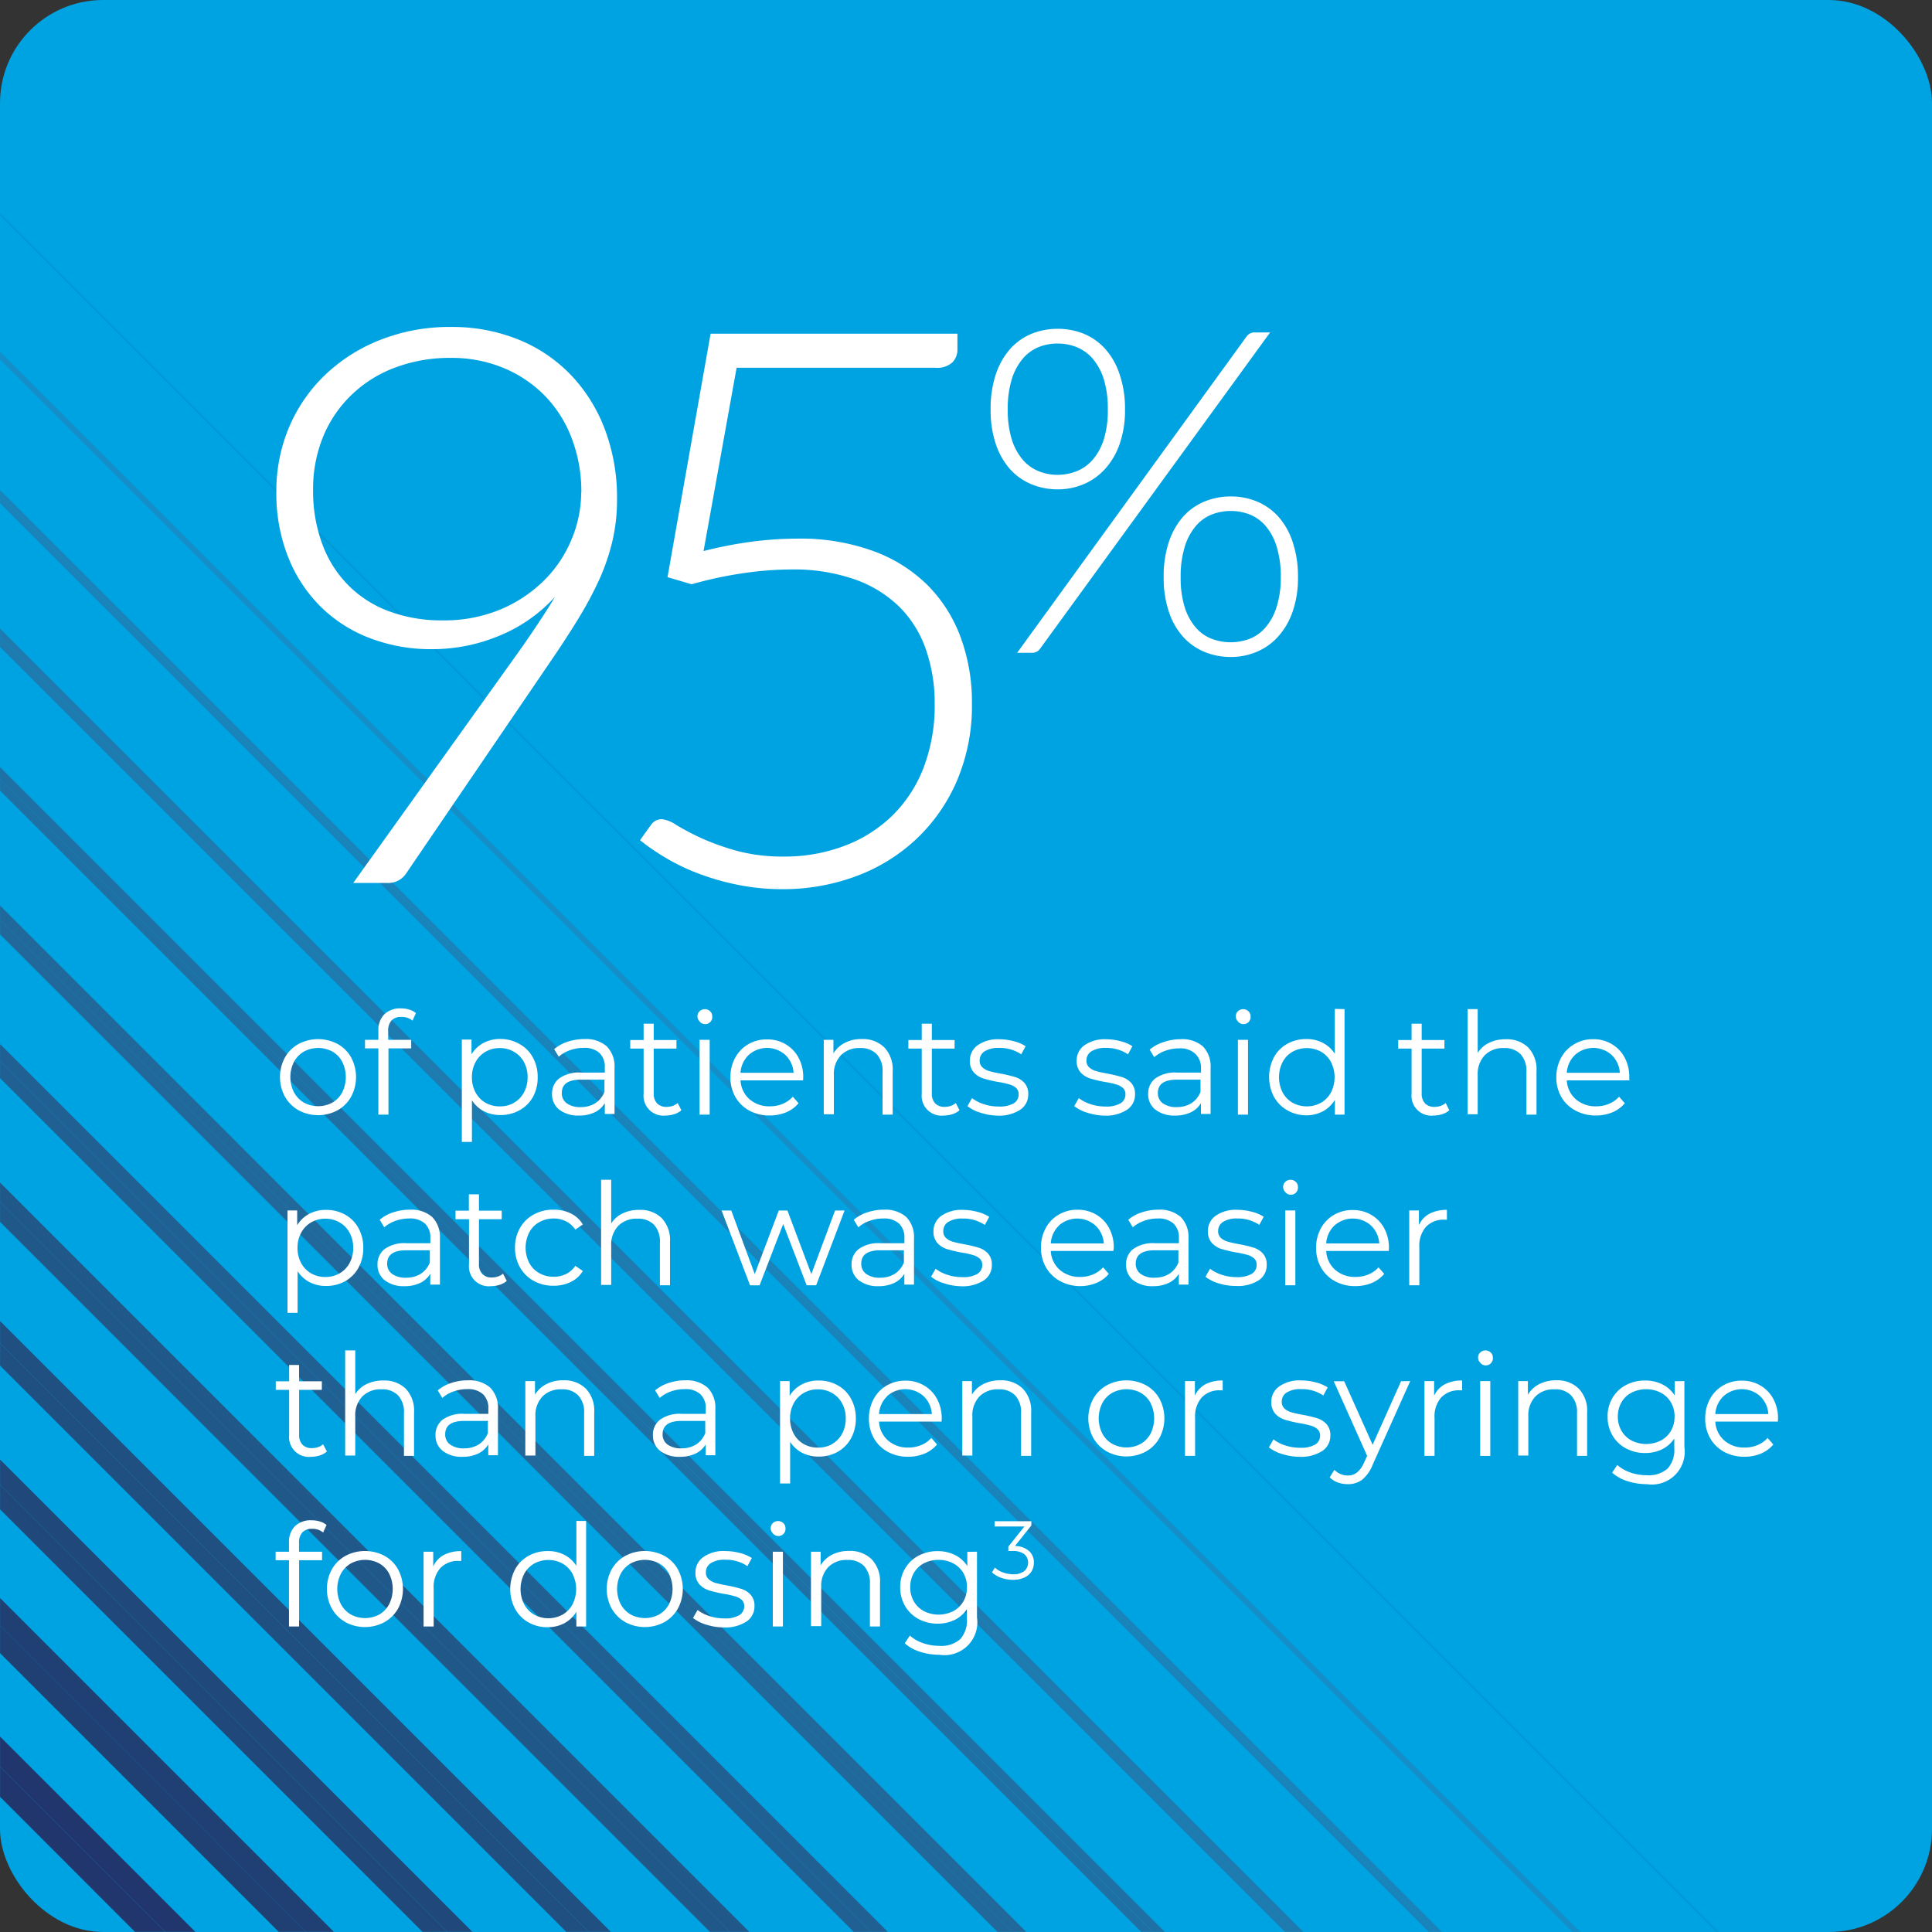 <svg xmlns="http://www.w3.org/2000/svg" id="Layer_1" data-name="Layer 1" viewBox="0 0 271.75 271.75"><rect x="0" y="0" width="271.75" height="271.75" fill="#333333" stroke="none"/><defs><style>.cls-1{fill:#00a3e1;}.cls-2{fill:#21366c;}.cls-3{fill:#203f73;}.cls-4{fill:#20487b;}.cls-5{fill:#205082;}.cls-6{fill:#21588a;}.cls-7{fill:#206092;}.cls-8{fill:#21699b;}.cls-9{fill:#1f71a5;}.cls-10{fill:#1e7aaf;}.cls-11{fill:#1983ba;}.cls-12{fill:#158ec7;}.cls-13{fill:#0099d6;}.cls-14{fill:#fff;}</style></defs><rect class="cls-1" width="271.75" height="271.75" rx="14.51"></rect><polygon class="cls-2" points="0.01 248.5 0.01 252.74 18.99 271.73 23.23 271.73 0.01 248.5"></polygon><polygon class="cls-2" points="0.01 248.5 23.23 271.73 27.48 271.73 0.01 244.26 0.01 248.5"></polygon><polygon class="cls-3" points="0.01 228.65 43.08 271.73 46.96 271.73 0.01 224.78 0.01 228.65"></polygon><polygon class="cls-3" points="0.01 228.65 0.01 232.52 39.21 271.73 43.08 271.73 0.01 228.65"></polygon><polygon class="cls-4" points="0.01 208.8 62.93 271.73 66.44 271.73 0.01 205.3 0.01 208.8"></polygon><polygon class="cls-4" points="0.01 208.8 0.01 212.3 59.43 271.73 62.93 271.73 0.01 208.8"></polygon><polygon class="cls-5" points="0.01 188.95 82.78 271.73 85.92 271.73 0.01 185.82 0.01 188.95"></polygon><polygon class="cls-5" points="0.01 188.95 0.01 192.09 79.65 271.73 82.78 271.73 0.01 188.95"></polygon><polygon class="cls-6" points="0.01 169.1 102.63 271.73 105.39 271.73 0.01 166.34 0.01 169.1"></polygon><polygon class="cls-6" points="0.01 169.1 0.01 171.87 99.86 271.73 102.63 271.73 0.01 169.1"></polygon><polygon class="cls-7" points="0.01 149.26 0.01 151.65 120.08 271.73 122.48 271.73 0.01 149.26"></polygon><polygon class="cls-7" points="0.01 149.26 122.48 271.73 124.87 271.73 0.01 146.86 0.01 149.26"></polygon><polygon class="cls-8" points="0.01 129.41 0.01 131.43 140.3 271.73 142.33 271.73 0.01 129.41"></polygon><polygon class="cls-8" points="0.01 129.41 142.33 271.73 144.35 271.73 0.01 127.38 0.01 129.41"></polygon><polygon class="cls-9" points="0.01 109.56 162.17 271.73 163.83 271.73 0.01 107.9 0.01 109.56"></polygon><polygon class="cls-9" points="0.01 109.56 0.01 111.21 160.52 271.73 162.17 271.73 0.01 109.56"></polygon><polygon class="cls-10" points="0.01 89.71 182.02 271.73 183.31 271.73 0.01 88.42 0.01 89.71"></polygon><polygon class="cls-10" points="0.01 89.71 0.01 91 180.74 271.73 182.02 271.73 0.01 89.71"></polygon><polygon class="cls-11" points="0.01 69.86 0.01 70.78 200.96 271.73 201.87 271.73 0.01 69.86"></polygon><polygon class="cls-11" points="0.01 69.86 201.87 271.73 202.79 271.73 0.01 68.95 0.01 69.86"></polygon><polygon class="cls-12" points="0.01 50.01 221.72 271.73 222.27 271.73 0.01 49.47 0.01 50.01"></polygon><polygon class="cls-12" points="0.01 50.01 0.01 50.56 221.17 271.73 221.72 271.73 0.01 50.01"></polygon><polygon class="cls-13" points="241.75 271.73 0.01 29.99 0.01 30.34 241.39 271.73 241.75 271.73"></polygon><path class="cls-14" d="M300.93,330a5.1,5.1,0,0,1-1.92-1.91,5.79,5.79,0,0,1,0-5.52,4.94,4.94,0,0,1,1.92-1.9,5.86,5.86,0,0,1,5.48,0,4.85,4.85,0,0,1,1.91,1.9,5.87,5.87,0,0,1,0,5.52,5,5,0,0,1-1.91,1.91,5.79,5.79,0,0,1-5.48,0Zm4.75-1.08a3.6,3.6,0,0,0,1.39-1.45,4.83,4.83,0,0,0,0-4.28,3.54,3.54,0,0,0-1.39-1.45,4.22,4.22,0,0,0-4,0,3.62,3.62,0,0,0-1.4,1.45,4.74,4.74,0,0,0,0,4.28,3.69,3.69,0,0,0,1.4,1.45,4.22,4.22,0,0,0,4,0Z" transform="translate(-258.93 -173.83)"></path><path class="cls-14" d="M314,317.37a2.09,2.09,0,0,0-.47,1.48v1.24h3.24v1.2h-3.2v9.32h-1.42v-9.32h-1.88v-1.2h1.88v-1.3a3.12,3.12,0,0,1,.83-2.28,3.16,3.16,0,0,1,2.35-.84,3.75,3.75,0,0,1,1.16.17,2.47,2.47,0,0,1,.94.49l-.48,1.06a2.32,2.32,0,0,0-1.56-.52A1.79,1.79,0,0,0,314,317.37Z" transform="translate(-258.93 -173.83)"></path><path class="cls-14" d="M332,320.68a4.69,4.69,0,0,1,1.88,1.89,5.64,5.64,0,0,1,.68,2.78,5.72,5.72,0,0,1-.68,2.8A4.85,4.85,0,0,1,332,330a5.45,5.45,0,0,1-2.69.67,5,5,0,0,1-2.31-.53,4.41,4.41,0,0,1-1.69-1.55v5.86h-1.42v-14.4h1.36v2.08a4.32,4.32,0,0,1,1.69-1.6,4.88,4.88,0,0,1,2.37-.56A5.36,5.36,0,0,1,332,320.68Zm-.78,8.26a3.64,3.64,0,0,0,1.41-1.45,4.42,4.42,0,0,0,.51-2.14,4.36,4.36,0,0,0-.51-2.13,3.64,3.64,0,0,0-1.41-1.45,3.9,3.9,0,0,0-2-.52,3.86,3.86,0,0,0-2,.52,3.69,3.69,0,0,0-1.4,1.45,4.36,4.36,0,0,0-.51,2.13,4.42,4.42,0,0,0,.51,2.14,3.69,3.69,0,0,0,1.4,1.45,4,4,0,0,0,2,.51A4,4,0,0,0,331.25,328.94Z" transform="translate(-258.93 -173.83)"></path><path class="cls-14" d="M344.27,321a4,4,0,0,1,1.1,3v6.52H344V329a3.32,3.32,0,0,1-1.41,1.28,5,5,0,0,1-2.21.46,4.33,4.33,0,0,1-2.8-.84,2.72,2.72,0,0,1-1-2.22,2.66,2.66,0,0,1,1-2.16,4.74,4.74,0,0,1,3.09-.82H344V324a2.67,2.67,0,0,0-.76-2.07,3.12,3.12,0,0,0-2.22-.71,5.62,5.62,0,0,0-1.92.33,4.81,4.81,0,0,0-1.58.91l-.64-1.06a5.4,5.4,0,0,1,1.92-1.05,7.38,7.38,0,0,1,2.36-.37A4.44,4.44,0,0,1,344.27,321Zm-1.6,8a3.33,3.33,0,0,0,1.28-1.59v-1.72h-3.3c-1.8,0-2.7.62-2.7,1.88a1.72,1.72,0,0,0,.7,1.45,3.22,3.22,0,0,0,2,.53A3.79,3.79,0,0,0,342.67,329Z" transform="translate(-258.93 -173.83)"></path><path class="cls-14" d="M354.77,330a2.79,2.79,0,0,1-1,.55,4.16,4.16,0,0,1-1.23.19,2.79,2.79,0,0,1-3.08-3.06v-6.36h-1.88v-1.2h1.88v-2.3h1.42v2.3h3.2v1.2h-3.2v6.28a2,2,0,0,0,.47,1.43,1.8,1.8,0,0,0,1.35.49,2.7,2.7,0,0,0,.85-.14,2.34,2.34,0,0,0,.71-.4Z" transform="translate(-258.93 -173.83)"></path><path class="cls-14" d="M357.33,317.49a1,1,0,0,1-.3-.72,1,1,0,0,1,.3-.7,1.08,1.08,0,0,1,1.48,0,.92.92,0,0,1,.3.69,1,1,0,0,1-1.78.74Zm0,2.6h1.42v10.52h-1.42Z" transform="translate(-258.93 -173.83)"></path><path class="cls-14" d="M371.89,325.79h-8.8a3.78,3.78,0,0,0,1.26,2.65,4.2,4.2,0,0,0,2.88,1,4.62,4.62,0,0,0,1.8-.35,4,4,0,0,0,1.42-1l.8.92a4.6,4.6,0,0,1-1.75,1.28,6,6,0,0,1-2.31.44,5.83,5.83,0,0,1-2.87-.69,5,5,0,0,1-1.95-1.91,5.45,5.45,0,0,1-.7-2.76,5.58,5.58,0,0,1,.67-2.76,4.81,4.81,0,0,1,1.84-1.9,5.08,5.08,0,0,1,2.63-.68,5,5,0,0,1,2.62.68,4.8,4.8,0,0,1,1.82,1.89,5.67,5.67,0,0,1,.66,2.77Zm-7.63-3.59a3.77,3.77,0,0,0-1.17,2.53h7.46a3.77,3.77,0,0,0-1.17-2.53,3.86,3.86,0,0,0-5.12,0Z" transform="translate(-258.93 -173.83)"></path><path class="cls-14" d="M383.32,321.16a4.48,4.48,0,0,1,1.17,3.35v6.1h-1.42v-6a3.46,3.46,0,0,0-.82-2.5,3.07,3.07,0,0,0-2.34-.86,3.57,3.57,0,0,0-2.69,1,3.8,3.8,0,0,0-1,2.79v5.52h-1.42V320.09h1.36V322a3.93,3.93,0,0,1,1.61-1.49,5.07,5.07,0,0,1,2.39-.53A4.28,4.28,0,0,1,383.32,321.16Z" transform="translate(-258.93 -173.83)"></path><path class="cls-14" d="M393.89,330a2.79,2.79,0,0,1-1,.55,4.16,4.16,0,0,1-1.23.19,2.79,2.79,0,0,1-3.08-3.06v-6.36h-1.88v-1.2h1.88v-2.3H390v2.3h3.2v1.2H390v6.28a2,2,0,0,0,.47,1.43,1.8,1.8,0,0,0,1.35.49,2.7,2.7,0,0,0,.85-.14,2.34,2.34,0,0,0,.71-.4Z" transform="translate(-258.93 -173.83)"></path><path class="cls-14" d="M396.84,330.34a5.39,5.39,0,0,1-1.83-.93l.64-1.12a5.5,5.5,0,0,0,1.66.85,6.61,6.61,0,0,0,2.08.33,4,4,0,0,0,2.13-.45,1.44,1.44,0,0,0,.69-1.27,1.15,1.15,0,0,0-.38-.91,2.43,2.43,0,0,0-1-.5,11.36,11.36,0,0,0-1.54-.33,19.33,19.33,0,0,1-2.06-.49,3.08,3.08,0,0,1-1.33-.85,2.36,2.36,0,0,1-.55-1.66,2.61,2.61,0,0,1,1.1-2.16,4.93,4.93,0,0,1,3.06-.84,7.94,7.94,0,0,1,2,.27,5.45,5.45,0,0,1,1.68.71l-.62,1.14a5.32,5.32,0,0,0-3.1-.9,3.59,3.59,0,0,0-2.05.48,1.47,1.47,0,0,0-.69,1.26,1.24,1.24,0,0,0,.39,1,2.46,2.46,0,0,0,1,.53c.39.11.92.23,1.6.35a18.6,18.6,0,0,1,2,.48,2.92,2.92,0,0,1,1.3.82,2.25,2.25,0,0,1,.54,1.6,2.54,2.54,0,0,1-1.15,2.19,5.47,5.47,0,0,1-3.19.81A8.31,8.31,0,0,1,396.84,330.34Z" transform="translate(-258.93 -173.83)"></path><path class="cls-14" d="M411.86,330.34a5.39,5.39,0,0,1-1.83-.93l.64-1.12a5.62,5.62,0,0,0,1.66.85,6.61,6.61,0,0,0,2.08.33,4,4,0,0,0,2.13-.45,1.44,1.44,0,0,0,.69-1.27,1.15,1.15,0,0,0-.38-.91,2.43,2.43,0,0,0-1-.5,11.36,11.36,0,0,0-1.54-.33,19.33,19.33,0,0,1-2.06-.49,3.08,3.08,0,0,1-1.33-.85,2.36,2.36,0,0,1-.55-1.66,2.61,2.61,0,0,1,1.1-2.16,5,5,0,0,1,3.06-.84,7.94,7.94,0,0,1,2,.27,5.45,5.45,0,0,1,1.68.71l-.62,1.14a5.32,5.32,0,0,0-3.1-.9,3.61,3.61,0,0,0-2.05.48,1.47,1.47,0,0,0-.69,1.26,1.24,1.24,0,0,0,.39,1,2.46,2.46,0,0,0,1,.53c.39.11.92.23,1.6.35a18.6,18.6,0,0,1,2,.48,2.92,2.92,0,0,1,1.3.82,2.25,2.25,0,0,1,.54,1.6,2.54,2.54,0,0,1-1.15,2.19,5.47,5.47,0,0,1-3.19.81A8.31,8.31,0,0,1,411.86,330.34Z" transform="translate(-258.93 -173.83)"></path><path class="cls-14" d="M428.11,321a4,4,0,0,1,1.1,3v6.52h-1.36V329a3.32,3.32,0,0,1-1.41,1.28,5,5,0,0,1-2.21.46,4.33,4.33,0,0,1-2.8-.84,2.72,2.72,0,0,1-1-2.22,2.66,2.66,0,0,1,1-2.16,4.74,4.74,0,0,1,3.09-.82h3.34V324A2.67,2.67,0,0,0,427,322a3.09,3.09,0,0,0-2.22-.71,5.66,5.66,0,0,0-1.92.33,4.81,4.81,0,0,0-1.58.91l-.64-1.06a5.48,5.48,0,0,1,1.92-1.05A7.38,7.38,0,0,1,425,320,4.42,4.42,0,0,1,428.11,321Zm-1.6,8a3.33,3.33,0,0,0,1.28-1.59v-1.72h-3.3c-1.8,0-2.7.62-2.7,1.88a1.75,1.75,0,0,0,.7,1.45,3.22,3.22,0,0,0,2,.53A3.79,3.79,0,0,0,426.51,329Z" transform="translate(-258.93 -173.83)"></path><path class="cls-14" d="M433.05,317.49a1,1,0,0,1-.3-.72,1,1,0,0,1,.3-.7,1.08,1.08,0,0,1,1.48,0,.92.92,0,0,1,.3.69,1,1,0,0,1-1.78.74Zm0,2.6h1.42v10.52h-1.42Z" transform="translate(-258.93 -173.83)"></path><path class="cls-14" d="M448.05,315.77v14.84h-1.36v-2.08a4.45,4.45,0,0,1-1.69,1.62,5,5,0,0,1-2.37.56A5.37,5.37,0,0,1,440,330a4.9,4.9,0,0,1-1.88-1.9,6,6,0,0,1,0-5.56,4.69,4.69,0,0,1,1.88-1.89,5.36,5.36,0,0,1,2.68-.67,4.91,4.91,0,0,1,2.31.53,4.33,4.33,0,0,1,1.69,1.55v-6.32Zm-3.31,13.17a3.69,3.69,0,0,0,1.4-1.45,4.74,4.74,0,0,0,0-4.28,3.62,3.62,0,0,0-1.4-1.45,4.18,4.18,0,0,0-4,0,3.62,3.62,0,0,0-1.4,1.45,4.74,4.74,0,0,0,0,4.28,3.69,3.69,0,0,0,1.4,1.45,4.18,4.18,0,0,0,4,0Z" transform="translate(-258.93 -173.83)"></path><path class="cls-14" d="M462.79,330a2.79,2.79,0,0,1-1,.55,4.16,4.16,0,0,1-1.23.19,2.79,2.79,0,0,1-3.08-3.06v-6.36h-1.88v-1.2h1.88v-2.3h1.42v2.3h3.2v1.2h-3.2v6.28a2,2,0,0,0,.47,1.43,1.8,1.8,0,0,0,1.35.49,2.7,2.7,0,0,0,.85-.14,2.34,2.34,0,0,0,.71-.4Z" transform="translate(-258.93 -173.83)"></path><path class="cls-14" d="M473.88,321.16a4.48,4.48,0,0,1,1.17,3.35v6.1h-1.42v-6a3.46,3.46,0,0,0-.82-2.5,3.07,3.07,0,0,0-2.34-.86,3.57,3.57,0,0,0-2.69,1,3.8,3.8,0,0,0-1,2.79v5.52h-1.42V315.77h1.42v6.16a3.8,3.8,0,0,1,1.6-1.42,5.16,5.16,0,0,1,2.34-.5A4.28,4.28,0,0,1,473.88,321.16Z" transform="translate(-258.93 -173.83)"></path><path class="cls-14" d="M488.11,325.79h-8.8a3.78,3.78,0,0,0,1.26,2.65,4.2,4.2,0,0,0,2.88,1,4.59,4.59,0,0,0,1.8-.35,4,4,0,0,0,1.42-1l.8.92a4.6,4.6,0,0,1-1.75,1.28,6,6,0,0,1-2.31.44,5.86,5.86,0,0,1-2.87-.69,5,5,0,0,1-2-1.91,5.45,5.45,0,0,1-.7-2.76,5.69,5.69,0,0,1,.67-2.76,4.81,4.81,0,0,1,1.84-1.9A5.08,5.08,0,0,1,483,320a5,5,0,0,1,2.62.68,4.8,4.8,0,0,1,1.82,1.89,5.67,5.67,0,0,1,.66,2.77Zm-7.63-3.59a3.81,3.81,0,0,0-1.17,2.53h7.46a3.77,3.77,0,0,0-1.17-2.53,3.86,3.86,0,0,0-5.12,0Z" transform="translate(-258.93 -173.83)"></path><path class="cls-14" d="M307.47,344.68a4.69,4.69,0,0,1,1.88,1.89,5.64,5.64,0,0,1,.68,2.78,5.72,5.72,0,0,1-.68,2.8,4.85,4.85,0,0,1-1.87,1.89,5.45,5.45,0,0,1-2.69.67,5,5,0,0,1-2.31-.53,4.41,4.41,0,0,1-1.69-1.55v5.86h-1.42v-14.4h1.36v2.08a4.32,4.32,0,0,1,1.69-1.6,4.88,4.88,0,0,1,2.37-.56A5.36,5.36,0,0,1,307.47,344.68Zm-.78,8.26a3.64,3.64,0,0,0,1.41-1.45,4.42,4.42,0,0,0,.51-2.14,4.36,4.36,0,0,0-.51-2.13,3.64,3.64,0,0,0-1.41-1.45,3.9,3.9,0,0,0-2-.52,3.86,3.86,0,0,0-2,.52,3.69,3.69,0,0,0-1.4,1.45,4.36,4.36,0,0,0-.51,2.13,4.42,4.42,0,0,0,.51,2.14,3.69,3.69,0,0,0,1.4,1.45,4,4,0,0,0,2,.51A4,4,0,0,0,306.69,352.94Z" transform="translate(-258.93 -173.83)"></path><path class="cls-14" d="M319.71,345a4,4,0,0,1,1.1,3v6.52h-1.36V353a3.32,3.32,0,0,1-1.41,1.28,5,5,0,0,1-2.21.46,4.33,4.33,0,0,1-2.8-.84,2.72,2.72,0,0,1-1-2.22,2.66,2.66,0,0,1,1-2.16,4.74,4.74,0,0,1,3.09-.82h3.34V348a2.67,2.67,0,0,0-.76-2.07,3.12,3.12,0,0,0-2.22-.71,5.62,5.62,0,0,0-1.92.33,4.81,4.81,0,0,0-1.58.91l-.64-1.06a5.4,5.4,0,0,1,1.92-1.05,7.38,7.38,0,0,1,2.36-.37A4.44,4.44,0,0,1,319.71,345Zm-1.6,8a3.33,3.33,0,0,0,1.28-1.59v-1.72h-3.3c-1.8,0-2.7.62-2.7,1.88a1.72,1.72,0,0,0,.7,1.45,3.22,3.22,0,0,0,2,.53A3.79,3.79,0,0,0,318.11,353Z" transform="translate(-258.93 -173.83)"></path><path class="cls-14" d="M330.21,354a2.79,2.79,0,0,1-1,.55,4.16,4.16,0,0,1-1.23.19,2.79,2.79,0,0,1-3.08-3.06v-6.36H323v-1.2h1.88v-2.3h1.42v2.3h3.2v1.2h-3.2v6.28a2,2,0,0,0,.47,1.43,1.8,1.8,0,0,0,1.35.49,2.7,2.7,0,0,0,.85-.14,2.34,2.34,0,0,0,.71-.4Z" transform="translate(-258.93 -173.83)"></path><path class="cls-14" d="M334,354a5,5,0,0,1-1.93-1.91,5.48,5.48,0,0,1-.7-2.77,5.39,5.39,0,0,1,.7-2.76,4.9,4.9,0,0,1,1.93-1.9,5.6,5.6,0,0,1,2.79-.68,5.3,5.3,0,0,1,2.43.53,4,4,0,0,1,1.69,1.55l-1.06.72a3.36,3.36,0,0,0-1.32-1.17,3.9,3.9,0,0,0-1.74-.39,4.13,4.13,0,0,0-2,.51,3.54,3.54,0,0,0-1.42,1.45,4.77,4.77,0,0,0,0,4.29,3.58,3.58,0,0,0,1.42,1.44,4.13,4.13,0,0,0,2,.51,4,4,0,0,0,1.74-.38,3.33,3.33,0,0,0,1.32-1.16l1.06.72a4,4,0,0,1-1.7,1.55,5.48,5.48,0,0,1-2.42.53A5.71,5.71,0,0,1,334,354Z" transform="translate(-258.93 -173.83)"></path><path class="cls-14" d="M352,345.16a4.48,4.48,0,0,1,1.17,3.35v6.1h-1.42v-6a3.46,3.46,0,0,0-.82-2.5,3.07,3.07,0,0,0-2.34-.86,3.57,3.57,0,0,0-2.69,1,3.8,3.8,0,0,0-1,2.79v5.52h-1.42V339.77h1.42v6.16a3.8,3.8,0,0,1,1.6-1.42,5.16,5.16,0,0,1,2.34-.5A4.28,4.28,0,0,1,352,345.16Z" transform="translate(-258.93 -173.83)"></path><path class="cls-14" d="M377.73,344.09l-4,10.52h-1.34L369.09,346l-3.32,8.62h-1.34l-4-10.52h1.36l3.3,8.94,3.38-8.94h1.22l3.36,8.94,3.34-8.94Z" transform="translate(-258.93 -173.83)"></path><path class="cls-14" d="M386.39,345a4,4,0,0,1,1.1,3v6.52h-1.36V353a3.32,3.32,0,0,1-1.41,1.28,5,5,0,0,1-2.21.46,4.33,4.33,0,0,1-2.8-.84,2.72,2.72,0,0,1-1-2.22,2.66,2.66,0,0,1,1-2.16,4.74,4.74,0,0,1,3.09-.82h3.34V348a2.67,2.67,0,0,0-.76-2.07,3.12,3.12,0,0,0-2.22-.71,5.62,5.62,0,0,0-1.92.33,4.81,4.81,0,0,0-1.58.91l-.64-1.06a5.4,5.4,0,0,1,1.92-1.05,7.38,7.38,0,0,1,2.36-.37A4.44,4.44,0,0,1,386.39,345Zm-1.6,8a3.33,3.33,0,0,0,1.28-1.59v-1.72h-3.3c-1.8,0-2.7.62-2.7,1.88a1.72,1.72,0,0,0,.7,1.45,3.22,3.22,0,0,0,2,.53A3.79,3.79,0,0,0,384.79,353Z" transform="translate(-258.93 -173.83)"></path><path class="cls-14" d="M391.72,354.34a5.39,5.39,0,0,1-1.83-.93l.64-1.12a5.5,5.5,0,0,0,1.66.85,6.61,6.61,0,0,0,2.08.33,4,4,0,0,0,2.13-.45,1.44,1.44,0,0,0,.69-1.27,1.15,1.15,0,0,0-.38-.91,2.43,2.43,0,0,0-1-.5,11.36,11.36,0,0,0-1.54-.33,19.33,19.33,0,0,1-2.06-.49,3.08,3.08,0,0,1-1.33-.85,2.36,2.36,0,0,1-.55-1.66,2.61,2.61,0,0,1,1.1-2.16,4.93,4.93,0,0,1,3.06-.84,7.94,7.94,0,0,1,2,.27,5.45,5.45,0,0,1,1.68.71l-.62,1.14a5.32,5.32,0,0,0-3.1-.9,3.59,3.59,0,0,0-2.05.48,1.47,1.47,0,0,0-.69,1.26,1.24,1.24,0,0,0,.39,1,2.46,2.46,0,0,0,1,.53c.39.11.92.23,1.6.35a18.6,18.6,0,0,1,2,.48,2.92,2.92,0,0,1,1.3.82,2.25,2.25,0,0,1,.54,1.6,2.54,2.54,0,0,1-1.15,2.19,5.47,5.47,0,0,1-3.19.81A8.31,8.31,0,0,1,391.72,354.34Z" transform="translate(-258.93 -173.83)"></path><path class="cls-14" d="M415.53,349.79h-8.8a3.78,3.78,0,0,0,1.26,2.65,4.2,4.2,0,0,0,2.88,1,4.62,4.62,0,0,0,1.8-.35,4,4,0,0,0,1.42-1l.8.92a4.6,4.6,0,0,1-1.75,1.28,6,6,0,0,1-2.31.44A5.83,5.83,0,0,1,408,354a5,5,0,0,1-1.95-1.91,5.45,5.45,0,0,1-.7-2.76,5.58,5.58,0,0,1,.67-2.76,4.81,4.81,0,0,1,1.84-1.9,5.08,5.08,0,0,1,2.63-.68,5,5,0,0,1,2.62.68,4.8,4.8,0,0,1,1.82,1.89,5.67,5.67,0,0,1,.66,2.77Zm-7.63-3.59a3.77,3.77,0,0,0-1.17,2.53h7.46A3.77,3.77,0,0,0,413,346.2a3.86,3.86,0,0,0-5.12,0Z" transform="translate(-258.93 -173.83)"></path><path class="cls-14" d="M425,345a4,4,0,0,1,1.1,3v6.52h-1.36V353a3.32,3.32,0,0,1-1.41,1.28,5,5,0,0,1-2.21.46,4.33,4.33,0,0,1-2.8-.84,2.72,2.72,0,0,1-1-2.22,2.66,2.66,0,0,1,1-2.16,4.74,4.74,0,0,1,3.09-.82h3.34V348a2.67,2.67,0,0,0-.76-2.07,3.12,3.12,0,0,0-2.22-.71,5.62,5.62,0,0,0-1.92.33,4.81,4.81,0,0,0-1.58.91l-.64-1.06a5.4,5.4,0,0,1,1.92-1.05,7.38,7.38,0,0,1,2.36-.37A4.44,4.44,0,0,1,425,345Zm-1.6,8a3.33,3.33,0,0,0,1.28-1.59v-1.72h-3.3c-1.8,0-2.7.62-2.7,1.88a1.72,1.72,0,0,0,.7,1.45,3.22,3.22,0,0,0,2,.53A3.79,3.79,0,0,0,423.39,353Z" transform="translate(-258.93 -173.83)"></path><path class="cls-14" d="M430.32,354.34a5.39,5.39,0,0,1-1.83-.93l.64-1.12a5.5,5.5,0,0,0,1.66.85,6.61,6.61,0,0,0,2.08.33A4,4,0,0,0,435,353a1.44,1.44,0,0,0,.69-1.27,1.15,1.15,0,0,0-.38-.91,2.43,2.43,0,0,0-1-.5,11.36,11.36,0,0,0-1.54-.33,19.33,19.33,0,0,1-2.06-.49,3.08,3.08,0,0,1-1.33-.85,2.36,2.36,0,0,1-.55-1.66,2.61,2.61,0,0,1,1.1-2.16A4.93,4.93,0,0,1,433,344a7.94,7.94,0,0,1,2,.27,5.45,5.45,0,0,1,1.68.71l-.62,1.14a5.32,5.32,0,0,0-3.1-.9,3.59,3.59,0,0,0-2,.48,1.47,1.47,0,0,0-.69,1.26,1.24,1.24,0,0,0,.39,1,2.46,2.46,0,0,0,1,.53c.39.11.92.23,1.6.35a18.6,18.6,0,0,1,2,.48,2.92,2.92,0,0,1,1.3.82,2.25,2.25,0,0,1,.54,1.6A2.54,2.54,0,0,1,436,353.9a5.47,5.47,0,0,1-3.19.81A8.31,8.31,0,0,1,430.32,354.34Z" transform="translate(-258.93 -173.83)"></path><path class="cls-14" d="M439.71,341.49a1,1,0,0,1-.3-.72,1,1,0,0,1,.3-.7,1.08,1.08,0,0,1,1.48,0,.92.92,0,0,1,.3.69,1,1,0,0,1-1.78.74Zm0,2.6h1.42v10.52h-1.42Z" transform="translate(-258.93 -173.83)"></path><path class="cls-14" d="M454.27,349.79h-8.8a3.78,3.78,0,0,0,1.26,2.65,4.2,4.2,0,0,0,2.88,1,4.62,4.62,0,0,0,1.8-.35,4,4,0,0,0,1.42-1l.8.92a4.6,4.6,0,0,1-1.75,1.28,6,6,0,0,1-2.31.44,5.83,5.83,0,0,1-2.87-.69,5,5,0,0,1-1.95-1.91,5.45,5.45,0,0,1-.7-2.76,5.58,5.58,0,0,1,.67-2.76,4.81,4.81,0,0,1,1.84-1.9,5.08,5.08,0,0,1,2.63-.68,5,5,0,0,1,2.62.68,4.8,4.8,0,0,1,1.82,1.89,5.67,5.67,0,0,1,.66,2.77Zm-7.63-3.59a3.77,3.77,0,0,0-1.17,2.53h7.46a3.77,3.77,0,0,0-1.17-2.53,3.86,3.86,0,0,0-5.12,0Z" transform="translate(-258.93 -173.83)"></path><path class="cls-14" d="M460,344.55a5.07,5.07,0,0,1,2.45-.54v1.38l-.34,0a3.36,3.36,0,0,0-2.6,1,4,4,0,0,0-.94,2.86v5.36h-1.42V344.09h1.36v2.06A3.41,3.41,0,0,1,460,344.55Z" transform="translate(-258.93 -173.83)"></path><path class="cls-14" d="M304.91,378a2.79,2.79,0,0,1-1,.55,4.16,4.16,0,0,1-1.23.19,2.79,2.79,0,0,1-3.08-3.06v-6.36h-1.88v-1.2h1.88v-2.3H301v2.3h3.2v1.2H301v6.28a2,2,0,0,0,.47,1.43,1.8,1.8,0,0,0,1.35.49,2.7,2.7,0,0,0,.85-.14,2.34,2.34,0,0,0,.71-.4Z" transform="translate(-258.93 -173.83)"></path><path class="cls-14" d="M316,369.16a4.48,4.48,0,0,1,1.17,3.35v6.1h-1.42v-6a3.46,3.46,0,0,0-.82-2.5,3.07,3.07,0,0,0-2.34-.86,3.57,3.57,0,0,0-2.69,1,3.8,3.8,0,0,0-1,2.79v5.52h-1.42V363.77h1.42v6.16a3.8,3.8,0,0,1,1.6-1.42,5.16,5.16,0,0,1,2.34-.5A4.28,4.28,0,0,1,316,369.16Z" transform="translate(-258.93 -173.83)"></path><path class="cls-14" d="M327.87,369a4,4,0,0,1,1.1,3v6.52h-1.36V377a3.32,3.32,0,0,1-1.41,1.28,5,5,0,0,1-2.21.46,4.33,4.33,0,0,1-2.8-.84,2.72,2.72,0,0,1-1-2.22,2.66,2.66,0,0,1,1-2.16,4.74,4.74,0,0,1,3.09-.82h3.34V372a2.67,2.67,0,0,0-.76-2.07,3.12,3.12,0,0,0-2.22-.71,5.62,5.62,0,0,0-1.92.33,4.81,4.81,0,0,0-1.58.91l-.64-1.06a5.4,5.4,0,0,1,1.92-1.05,7.38,7.38,0,0,1,2.36-.37A4.44,4.44,0,0,1,327.87,369Zm-1.6,8a3.33,3.33,0,0,0,1.28-1.59v-1.72h-3.3c-1.8,0-2.7.62-2.7,1.88a1.72,1.72,0,0,0,.7,1.45,3.22,3.22,0,0,0,2,.53A3.79,3.79,0,0,0,326.27,377Z" transform="translate(-258.93 -173.83)"></path><path class="cls-14" d="M341.34,369.16a4.48,4.48,0,0,1,1.17,3.35v6.1h-1.42v-6a3.46,3.46,0,0,0-.82-2.5,3.07,3.07,0,0,0-2.34-.86,3.57,3.57,0,0,0-2.69,1,3.8,3.8,0,0,0-1,2.79v5.52h-1.42V368.09h1.36V370a3.93,3.93,0,0,1,1.61-1.49,5.07,5.07,0,0,1,2.39-.53A4.28,4.28,0,0,1,341.34,369.16Z" transform="translate(-258.93 -173.83)"></path><path class="cls-14" d="M358.45,369a4,4,0,0,1,1.1,3v6.52h-1.36V377a3.32,3.32,0,0,1-1.41,1.28,5,5,0,0,1-2.21.46,4.33,4.33,0,0,1-2.8-.84,2.72,2.72,0,0,1-1-2.22,2.66,2.66,0,0,1,1-2.16,4.74,4.74,0,0,1,3.09-.82h3.34V372a2.67,2.67,0,0,0-.76-2.07,3.12,3.12,0,0,0-2.22-.71,5.62,5.62,0,0,0-1.92.33,4.81,4.81,0,0,0-1.58.91l-.64-1.06a5.4,5.4,0,0,1,1.92-1.05,7.38,7.38,0,0,1,2.36-.37A4.44,4.44,0,0,1,358.45,369Zm-1.6,8a3.33,3.33,0,0,0,1.28-1.59v-1.72h-3.3c-1.8,0-2.7.62-2.7,1.88a1.72,1.72,0,0,0,.7,1.45,3.22,3.22,0,0,0,2,.53A3.79,3.79,0,0,0,356.85,377Z" transform="translate(-258.93 -173.83)"></path><path class="cls-14" d="M376.75,368.68a4.69,4.69,0,0,1,1.88,1.89,5.64,5.64,0,0,1,.68,2.78,5.72,5.72,0,0,1-.68,2.8,4.85,4.85,0,0,1-1.87,1.89,5.45,5.45,0,0,1-2.69.67,5,5,0,0,1-2.31-.53,4.41,4.41,0,0,1-1.69-1.55v5.86h-1.42v-14.4H370v2.08a4.32,4.32,0,0,1,1.69-1.6,4.88,4.88,0,0,1,2.37-.56A5.36,5.36,0,0,1,376.75,368.68Zm-.78,8.26a3.64,3.64,0,0,0,1.41-1.45,4.42,4.42,0,0,0,.51-2.14,4.36,4.36,0,0,0-.51-2.13,3.64,3.64,0,0,0-1.41-1.45,3.9,3.9,0,0,0-2-.52,3.86,3.86,0,0,0-2,.52,3.69,3.69,0,0,0-1.4,1.45,4.36,4.36,0,0,0-.51,2.13,4.42,4.42,0,0,0,.51,2.14,3.69,3.69,0,0,0,1.4,1.45,4,4,0,0,0,2,.51A4,4,0,0,0,376,376.94Z" transform="translate(-258.93 -173.83)"></path><path class="cls-14" d="M391.37,373.79h-8.8a3.78,3.78,0,0,0,1.26,2.65,4.2,4.2,0,0,0,2.88,1,4.62,4.62,0,0,0,1.8-.35,4,4,0,0,0,1.42-1l.8.92a4.6,4.6,0,0,1-1.75,1.28,6,6,0,0,1-2.31.44,5.83,5.83,0,0,1-2.87-.69,5,5,0,0,1-1.95-1.91,5.45,5.45,0,0,1-.7-2.76,5.58,5.58,0,0,1,.67-2.76,4.81,4.81,0,0,1,1.84-1.9,5.08,5.08,0,0,1,2.63-.68,5,5,0,0,1,2.62.68,4.8,4.8,0,0,1,1.82,1.89,5.67,5.67,0,0,1,.66,2.77Zm-7.63-3.59a3.77,3.77,0,0,0-1.17,2.53H390a3.77,3.77,0,0,0-1.17-2.53,3.86,3.86,0,0,0-5.12,0Z" transform="translate(-258.93 -173.83)"></path><path class="cls-14" d="M402.8,369.16a4.48,4.48,0,0,1,1.17,3.35v6.1h-1.42v-6a3.46,3.46,0,0,0-.82-2.5,3.07,3.07,0,0,0-2.34-.86,3.57,3.57,0,0,0-2.69,1,3.8,3.8,0,0,0-1,2.79v5.52h-1.42V368.09h1.36V370a3.93,3.93,0,0,1,1.61-1.49,5.07,5.07,0,0,1,2.39-.53A4.28,4.28,0,0,1,402.8,369.16Z" transform="translate(-258.93 -173.83)"></path><path class="cls-14" d="M414.63,378a5.1,5.1,0,0,1-1.92-1.91,5.79,5.79,0,0,1,0-5.52,4.94,4.94,0,0,1,1.92-1.9,5.86,5.86,0,0,1,5.48,0,4.85,4.85,0,0,1,1.91,1.9,5.87,5.87,0,0,1,0,5.52,5,5,0,0,1-1.91,1.91,5.79,5.79,0,0,1-5.48,0Zm4.75-1.08a3.6,3.6,0,0,0,1.39-1.45,4.83,4.83,0,0,0,0-4.28,3.54,3.54,0,0,0-1.39-1.45,4.22,4.22,0,0,0-4,0,3.62,3.62,0,0,0-1.4,1.45,4.74,4.74,0,0,0,0,4.28,3.69,3.69,0,0,0,1.4,1.45,4.22,4.22,0,0,0,4,0Z" transform="translate(-258.93 -173.83)"></path><path class="cls-14" d="M428.46,368.55a5.07,5.07,0,0,1,2.45-.54v1.38l-.34,0a3.36,3.36,0,0,0-2.6,1,4,4,0,0,0-.94,2.86v5.36h-1.42V368.09H427v2.06A3.41,3.41,0,0,1,428.46,368.55Z" transform="translate(-258.93 -173.83)"></path><path class="cls-14" d="M439.24,378.34a5.39,5.39,0,0,1-1.83-.93l.64-1.12a5.5,5.5,0,0,0,1.66.85,6.61,6.61,0,0,0,2.08.33,4,4,0,0,0,2.13-.45,1.44,1.44,0,0,0,.69-1.27,1.15,1.15,0,0,0-.38-.91,2.43,2.43,0,0,0-1-.5,11.36,11.36,0,0,0-1.54-.33,19.33,19.33,0,0,1-2.06-.49,3.08,3.08,0,0,1-1.33-.85,2.36,2.36,0,0,1-.55-1.66,2.61,2.61,0,0,1,1.1-2.16A4.93,4.93,0,0,1,442,368a7.94,7.94,0,0,1,2,.27,5.45,5.45,0,0,1,1.68.71l-.62,1.14a5.32,5.32,0,0,0-3.1-.9,3.59,3.59,0,0,0-2.05.48,1.47,1.47,0,0,0-.69,1.26,1.24,1.24,0,0,0,.39,1,2.46,2.46,0,0,0,1,.53c.39.11.92.23,1.6.35a18.6,18.6,0,0,1,2,.48,2.92,2.92,0,0,1,1.3.82,2.25,2.25,0,0,1,.54,1.6,2.54,2.54,0,0,1-1.15,2.19,5.47,5.47,0,0,1-3.19.81A8.31,8.31,0,0,1,439.24,378.34Z" transform="translate(-258.93 -173.83)"></path><path class="cls-14" d="M457.29,368.09,452,379.87a5.15,5.15,0,0,1-1.48,2.1,3.32,3.32,0,0,1-2,.62,4.11,4.11,0,0,1-1.42-.24,3.08,3.08,0,0,1-1.14-.72l.66-1.06a2.62,2.62,0,0,0,1.92.8,2,2,0,0,0,1.23-.4,3.62,3.62,0,0,0,1-1.36l.46-1-4.7-10.5H448l4,8.94,4-8.94Z" transform="translate(-258.93 -173.83)"></path><path class="cls-14" d="M462.14,368.55a5.07,5.07,0,0,1,2.45-.54v1.38l-.34,0a3.36,3.36,0,0,0-2.6,1,4,4,0,0,0-.94,2.86v5.36h-1.42V368.09h1.36v2.06A3.41,3.41,0,0,1,462.14,368.55Z" transform="translate(-258.93 -173.83)"></path><path class="cls-14" d="M467.13,365.49a1,1,0,0,1-.3-.72,1,1,0,0,1,.3-.7,1.08,1.08,0,0,1,1.48,0,.92.92,0,0,1,.3.69,1,1,0,0,1-1.78.74Zm0,2.6h1.42v10.52h-1.42Z" transform="translate(-258.93 -173.83)"></path><path class="cls-14" d="M481,369.16a4.48,4.48,0,0,1,1.17,3.35v6.1h-1.42v-6a3.46,3.46,0,0,0-.82-2.5,3.07,3.07,0,0,0-2.34-.86,3.57,3.57,0,0,0-2.69,1,3.8,3.8,0,0,0-1,2.79v5.52h-1.42V368.09h1.36V370a3.93,3.93,0,0,1,1.61-1.49,5.07,5.07,0,0,1,2.39-.53A4.28,4.28,0,0,1,481,369.16Z" transform="translate(-258.93 -173.83)"></path><path class="cls-14" d="M495.85,368.09v9.24a4.62,4.62,0,0,1-5.26,5.26,9,9,0,0,1-2.77-.43,5.89,5.89,0,0,1-2.13-1.19l.72-1.08a5.57,5.57,0,0,0,1.85,1.06,7,7,0,0,0,2.29.38,4.05,4.05,0,0,0,2.94-.93,3.91,3.91,0,0,0,.94-2.89v-1.34a4.38,4.38,0,0,1-1.73,1.52,5.42,5.42,0,0,1-2.37.52,5.63,5.63,0,0,1-2.69-.65,4.82,4.82,0,0,1-1.9-1.82,5.13,5.13,0,0,1-.69-2.65,5,5,0,0,1,.69-2.64,4.68,4.68,0,0,1,1.89-1.8,5.61,5.61,0,0,1,2.7-.64,5.35,5.35,0,0,1,2.42.54,4.36,4.36,0,0,1,1.74,1.56v-2Zm-3.32,8.37a3.63,3.63,0,0,0,1.43-1.37,3.94,3.94,0,0,0,.51-2,3.85,3.85,0,0,0-.51-2,3.51,3.51,0,0,0-1.42-1.36,4.28,4.28,0,0,0-2.07-.49,4.34,4.34,0,0,0-2.05.48,3.45,3.45,0,0,0-1.42,1.36,3.89,3.89,0,0,0-.51,2,3.94,3.94,0,0,0,.51,2,3.6,3.6,0,0,0,1.42,1.37,4.55,4.55,0,0,0,4.11,0Z" transform="translate(-258.93 -173.83)"></path><path class="cls-14" d="M509,373.79h-8.8a3.78,3.78,0,0,0,1.26,2.65,4.2,4.2,0,0,0,2.88,1,4.62,4.62,0,0,0,1.8-.35,4,4,0,0,0,1.42-1l.8.92a4.6,4.6,0,0,1-1.75,1.28,6,6,0,0,1-2.31.44,5.83,5.83,0,0,1-2.87-.69,5,5,0,0,1-1.95-1.91,5.45,5.45,0,0,1-.7-2.76,5.58,5.58,0,0,1,.67-2.76,4.81,4.81,0,0,1,1.84-1.9,5.08,5.08,0,0,1,2.63-.68,5,5,0,0,1,2.62.68,4.8,4.8,0,0,1,1.82,1.89,5.67,5.67,0,0,1,.66,2.77Zm-7.63-3.59a3.77,3.77,0,0,0-1.17,2.53h7.46a3.77,3.77,0,0,0-1.17-2.53,3.86,3.86,0,0,0-5.12,0Z" transform="translate(-258.93 -173.83)"></path><path class="cls-14" d="M301.46,389.37a2.09,2.09,0,0,0-.47,1.48v1.24h3.24v1.2H301v9.32h-1.42v-9.32h-1.88v-1.2h1.88v-1.3a3.12,3.12,0,0,1,.83-2.28,3.16,3.16,0,0,1,2.35-.84,3.75,3.75,0,0,1,1.16.17,2.47,2.47,0,0,1,.94.49l-.48,1.06a2.32,2.32,0,0,0-1.56-.52A1.79,1.79,0,0,0,301.46,389.37Z" transform="translate(-258.93 -173.83)"></path><path class="cls-14" d="M307.53,402a5.1,5.1,0,0,1-1.92-1.91,5.79,5.79,0,0,1,0-5.52,4.94,4.94,0,0,1,1.92-1.9,5.86,5.86,0,0,1,5.48,0,4.85,4.85,0,0,1,1.91,1.9,5.87,5.87,0,0,1,0,5.52A5,5,0,0,1,313,402a5.79,5.79,0,0,1-5.48,0Zm4.75-1.08a3.6,3.6,0,0,0,1.39-1.45,4.83,4.83,0,0,0,0-4.28,3.54,3.54,0,0,0-1.39-1.45,4.22,4.22,0,0,0-4,0,3.62,3.62,0,0,0-1.4,1.45,4.74,4.74,0,0,0,0,4.28,3.69,3.69,0,0,0,1.4,1.45,4.22,4.22,0,0,0,4,0Z" transform="translate(-258.93 -173.83)"></path><path class="cls-14" d="M321.36,392.55a5.07,5.07,0,0,1,2.45-.54v1.38l-.34,0a3.36,3.36,0,0,0-2.6,1,4,4,0,0,0-.94,2.86v5.36h-1.42V392.09h1.36v2.06A3.41,3.41,0,0,1,321.36,392.55Z" transform="translate(-258.93 -173.83)"></path><path class="cls-14" d="M341.37,387.77v14.84H340v-2.08a4.45,4.45,0,0,1-1.69,1.62,5,5,0,0,1-2.37.56,5.37,5.37,0,0,1-2.68-.68,4.9,4.9,0,0,1-1.88-1.9,6,6,0,0,1,0-5.56,4.69,4.69,0,0,1,1.88-1.89A5.36,5.36,0,0,1,336,392a4.91,4.91,0,0,1,2.31.53,4.33,4.33,0,0,1,1.69,1.55v-6.32Zm-3.31,13.17a3.69,3.69,0,0,0,1.4-1.45,4.74,4.74,0,0,0,0-4.28,3.62,3.62,0,0,0-1.4-1.45,4.18,4.18,0,0,0-4,0,3.62,3.62,0,0,0-1.4,1.45,4.74,4.74,0,0,0,0,4.28,3.69,3.69,0,0,0,1.4,1.45,4.18,4.18,0,0,0,4,0Z" transform="translate(-258.93 -173.83)"></path><path class="cls-14" d="M346.89,402a5.1,5.1,0,0,1-1.92-1.91,5.79,5.79,0,0,1,0-5.52,4.94,4.94,0,0,1,1.92-1.9,5.86,5.86,0,0,1,5.48,0,4.85,4.85,0,0,1,1.91,1.9,5.86,5.86,0,0,1,0,5.52,5,5,0,0,1-1.91,1.91,5.79,5.79,0,0,1-5.48,0Zm4.75-1.08a3.6,3.6,0,0,0,1.39-1.45,4.83,4.83,0,0,0,0-4.28,3.54,3.54,0,0,0-1.39-1.45,4.22,4.22,0,0,0-4,0,3.62,3.62,0,0,0-1.4,1.45,4.74,4.74,0,0,0,0,4.28,3.69,3.69,0,0,0,1.4,1.45,4.22,4.22,0,0,0,4,0Z" transform="translate(-258.93 -173.83)"></path><path class="cls-14" d="M358.24,402.34a5.39,5.39,0,0,1-1.83-.93l.64-1.12a5.5,5.5,0,0,0,1.66.85,6.61,6.61,0,0,0,2.08.33,4,4,0,0,0,2.13-.45,1.44,1.44,0,0,0,.69-1.27,1.15,1.15,0,0,0-.38-.91,2.43,2.43,0,0,0-1-.5,11.36,11.36,0,0,0-1.54-.33,19.33,19.33,0,0,1-2.06-.49,3.08,3.08,0,0,1-1.33-.85,2.36,2.36,0,0,1-.55-1.66,2.61,2.61,0,0,1,1.1-2.16A4.93,4.93,0,0,1,361,392a7.94,7.94,0,0,1,2,.27,5.45,5.45,0,0,1,1.68.71l-.62,1.14a5.32,5.32,0,0,0-3.1-.9,3.59,3.59,0,0,0-2.05.48,1.47,1.47,0,0,0-.69,1.26,1.24,1.24,0,0,0,.39,1,2.46,2.46,0,0,0,1,.53c.39.11.92.23,1.6.35a18.6,18.6,0,0,1,2,.48,2.92,2.92,0,0,1,1.3.82,2.25,2.25,0,0,1,.54,1.6,2.54,2.54,0,0,1-1.15,2.19,5.47,5.47,0,0,1-3.19.81A8.31,8.31,0,0,1,358.24,402.34Z" transform="translate(-258.93 -173.83)"></path><path class="cls-14" d="M367.63,389.49a1,1,0,0,1-.3-.72,1,1,0,0,1,.3-.7,1.08,1.08,0,0,1,1.48,0,.92.92,0,0,1,.3.69,1,1,0,0,1-1.78.74Zm0,2.6h1.42v10.52h-1.42Z" transform="translate(-258.93 -173.83)"></path><path class="cls-14" d="M381.54,393.16a4.48,4.48,0,0,1,1.17,3.35v6.1h-1.42v-6a3.46,3.46,0,0,0-.82-2.5,3.07,3.07,0,0,0-2.34-.86,3.57,3.57,0,0,0-2.69,1,3.8,3.8,0,0,0-1,2.79v5.52H373V392.09h1.36V394a3.93,3.93,0,0,1,1.61-1.49,5.07,5.07,0,0,1,2.39-.53A4.28,4.28,0,0,1,381.54,393.16Z" transform="translate(-258.93 -173.83)"></path><path class="cls-14" d="M396.35,392.09v9.24a4.62,4.62,0,0,1-5.26,5.26,9,9,0,0,1-2.77-.43,5.89,5.89,0,0,1-2.13-1.19l.72-1.08a5.57,5.57,0,0,0,1.85,1.06,7,7,0,0,0,2.29.38,4.05,4.05,0,0,0,2.94-.93,3.91,3.91,0,0,0,.94-2.89v-1.34a4.38,4.38,0,0,1-1.73,1.52,5.42,5.42,0,0,1-2.37.52,5.63,5.63,0,0,1-2.69-.65,4.82,4.82,0,0,1-1.9-1.82,5.13,5.13,0,0,1-.69-2.65,5,5,0,0,1,.69-2.64,4.68,4.68,0,0,1,1.89-1.8,5.61,5.61,0,0,1,2.7-.64,5.35,5.35,0,0,1,2.42.54,4.36,4.36,0,0,1,1.74,1.56v-2ZM393,400.46a3.63,3.63,0,0,0,1.43-1.37,3.94,3.94,0,0,0,.51-2,3.85,3.85,0,0,0-.51-2,3.51,3.51,0,0,0-1.42-1.36,4.28,4.28,0,0,0-2.07-.49,4.34,4.34,0,0,0-2.05.48,3.45,3.45,0,0,0-1.42,1.36,3.89,3.89,0,0,0-.51,2,3.94,3.94,0,0,0,.51,2,3.6,3.6,0,0,0,1.42,1.37,4.55,4.55,0,0,0,4.11,0Z" transform="translate(-258.93 -173.83)"></path><path class="cls-14" d="M403.68,392a2.08,2.08,0,0,1,.67,1.62,2.32,2.32,0,0,1-.33,1.24,2.26,2.26,0,0,1-1,.86,3.74,3.74,0,0,1-1.62.32,4.84,4.84,0,0,1-1.67-.29,3.44,3.44,0,0,1-1.27-.76l.41-.67A3.09,3.09,0,0,0,400,395a4,4,0,0,0,1.44.26,2.42,2.42,0,0,0,1.55-.44,1.58,1.58,0,0,0,0-2.4,2.67,2.67,0,0,0-1.65-.43h-.58v-.62l2.26-2.83h-4.18v-.74H404v.59l-2.31,2.9A3,3,0,0,1,403.68,392Z" transform="translate(-258.93 -173.83)"></path><path class="cls-14" d="M319.7,265.14a23.93,23.93,0,0,1-8.76-1.56,19.89,19.89,0,0,1-6.94-4.45,20.33,20.33,0,0,1-4.56-7,24.17,24.17,0,0,1-1.64-9.09,23,23,0,0,1,1.83-9.21,22,22,0,0,1,5.11-7.34,23.71,23.71,0,0,1,7.78-4.89,26.52,26.52,0,0,1,9.86-1.78,24.84,24.84,0,0,1,9.42,1.75,21.25,21.25,0,0,1,7.37,4.94A22.58,22.58,0,0,1,344,234.2a27.23,27.23,0,0,1,1.72,9.91,25.44,25.44,0,0,1-.63,5.74,30.05,30.05,0,0,1-1.85,5.46,52,52,0,0,1-3,5.6q-1.75,2.86-4,6.14L316,296.77a3,3,0,0,1-2.68,1.25h-4.7l22.83-31.9c1.1-1.53,2.11-3,3-4.34s1.77-2.68,2.54-4a21.59,21.59,0,0,1-7.68,5.41A24.5,24.5,0,0,1,319.7,265.14Zm21-22a21,21,0,0,0-1.37-7.7,17.28,17.28,0,0,0-3.82-6,17.52,17.52,0,0,0-5.82-3.88,19,19,0,0,0-7.35-1.39,21.75,21.75,0,0,0-7.83,1.36,17.72,17.72,0,0,0-6.12,3.83,17.14,17.14,0,0,0-4,5.87,19.29,19.29,0,0,0-1.42,7.51,21.31,21.31,0,0,0,1.31,7.67,16.16,16.16,0,0,0,3.69,5.79,15.72,15.72,0,0,0,5.73,3.63,21.12,21.12,0,0,0,7.46,1.26,20.61,20.61,0,0,0,8.27-1.58,19.28,19.28,0,0,0,6.15-4.16,17.47,17.47,0,0,0,3.79-5.76A17.16,17.16,0,0,0,340.68,243.13Z" transform="translate(-258.93 -173.83)"></path><path class="cls-14" d="M393.6,223a2.52,2.52,0,0,1-.74,1.83,3.17,3.17,0,0,1-2.32.73h-28l-4.65,25.78a58.51,58.51,0,0,1,6.94-1.34,51.38,51.38,0,0,1,6.28-.41,30,30,0,0,1,10.6,1.73,21.05,21.05,0,0,1,7.67,4.8,20.26,20.26,0,0,1,4.67,7.35,26.32,26.32,0,0,1,1.59,9.28,26.88,26.88,0,0,1-2.13,10.95,24.59,24.59,0,0,1-5.77,8.22,25,25,0,0,1-8.49,5.19A29.48,29.48,0,0,1,369,298.9a31.63,31.63,0,0,1-6.12-.58,34.65,34.65,0,0,1-5.46-1.53,28.73,28.73,0,0,1-4.7-2.21,31.68,31.68,0,0,1-3.77-2.57l1.53-2.13a1.8,1.8,0,0,1,1.59-.82,4.56,4.56,0,0,1,2,.82,36.87,36.87,0,0,0,3.44,1.81,35.16,35.16,0,0,0,5,1.8,24.81,24.81,0,0,0,6.7.82,23.56,23.56,0,0,0,8.35-1.45,19.49,19.49,0,0,0,6.75-4.18,19,19,0,0,0,4.48-6.74,24.36,24.36,0,0,0,1.61-9.1,22.88,22.88,0,0,0-1.23-7.64,15.73,15.73,0,0,0-3.72-6,17.06,17.06,0,0,0-6.28-3.87,25.84,25.84,0,0,0-8.93-1.4,47.34,47.34,0,0,0-6.61.5,56.31,56.31,0,0,0-7.42,1.58l-3.39-1,6.06-34.24H393.6Z" transform="translate(-258.93 -173.83)"></path><path class="cls-14" d="M417.17,231.41a14.35,14.35,0,0,1-.76,4.89,10.13,10.13,0,0,1-2.07,3.52,8.58,8.58,0,0,1-3,2.12,9.26,9.26,0,0,1-3.63.72,9.62,9.62,0,0,1-3.71-.72,8.34,8.34,0,0,1-3-2.12,10.17,10.17,0,0,1-2-3.52,14.88,14.88,0,0,1-.73-4.89,15.13,15.13,0,0,1,.73-4.93,10.32,10.32,0,0,1,2-3.55,8.27,8.27,0,0,1,3-2.14,9.8,9.8,0,0,1,3.71-.71,9.68,9.68,0,0,1,3.7.71,8.44,8.44,0,0,1,3,2.14,10.05,10.05,0,0,1,2,3.55A14.85,14.85,0,0,1,417.17,231.41Zm-2.42,0a14,14,0,0,0-.55-4.2,8.36,8.36,0,0,0-1.53-2.88,6,6,0,0,0-2.26-1.66,7.17,7.17,0,0,0-2.73-.52,7,7,0,0,0-2.7.52,5.78,5.78,0,0,0-2.23,1.66,8.35,8.35,0,0,0-1.52,2.88,14,14,0,0,0-.55,4.2,13.82,13.82,0,0,0,.55,4.19,8.2,8.2,0,0,0,1.52,2.85,5.73,5.73,0,0,0,2.23,1.64,7,7,0,0,0,2.7.53,7.18,7.18,0,0,0,2.73-.53,5.9,5.9,0,0,0,2.26-1.64,8.21,8.21,0,0,0,1.53-2.85A13.82,13.82,0,0,0,414.75,231.41Zm19.52-10.25a1.5,1.5,0,0,1,.46-.41,1.37,1.37,0,0,1,.72-.16h2.13l-32.35,44.48a1.31,1.31,0,0,1-1.11.58H402ZM441.5,255a14.33,14.33,0,0,1-.76,4.88,10.17,10.17,0,0,1-2.06,3.52,8.42,8.42,0,0,1-3,2.12,9.26,9.26,0,0,1-3.63.72,9.62,9.62,0,0,1-3.71-.72,8.34,8.34,0,0,1-3-2.12,9.93,9.93,0,0,1-2-3.52,14.86,14.86,0,0,1-.73-4.88,15.16,15.16,0,0,1,.73-4.94,10.25,10.25,0,0,1,2-3.55,8.24,8.24,0,0,1,3-2.13,9.62,9.62,0,0,1,3.71-.72,9.5,9.5,0,0,1,3.7.72,8.41,8.41,0,0,1,3,2.13,10.12,10.12,0,0,1,2,3.55A15.16,15.16,0,0,1,441.5,255Zm-2.42,0a14.15,14.15,0,0,0-.56-4.22,8.19,8.19,0,0,0-1.51-2.9,5.89,5.89,0,0,0-2.24-1.66,7.4,7.4,0,0,0-5.45,0,5.74,5.74,0,0,0-2.24,1.66,8.2,8.2,0,0,0-1.52,2.9A14.17,14.17,0,0,0,425,255a13.8,13.8,0,0,0,.55,4.18,8,8,0,0,0,1.52,2.85,5.57,5.57,0,0,0,2.24,1.63,7.54,7.54,0,0,0,5.45,0A5.7,5.7,0,0,0,437,262a8,8,0,0,0,1.51-2.85A13.78,13.78,0,0,0,439.08,255Z" transform="translate(-258.93 -173.83)"></path></svg>